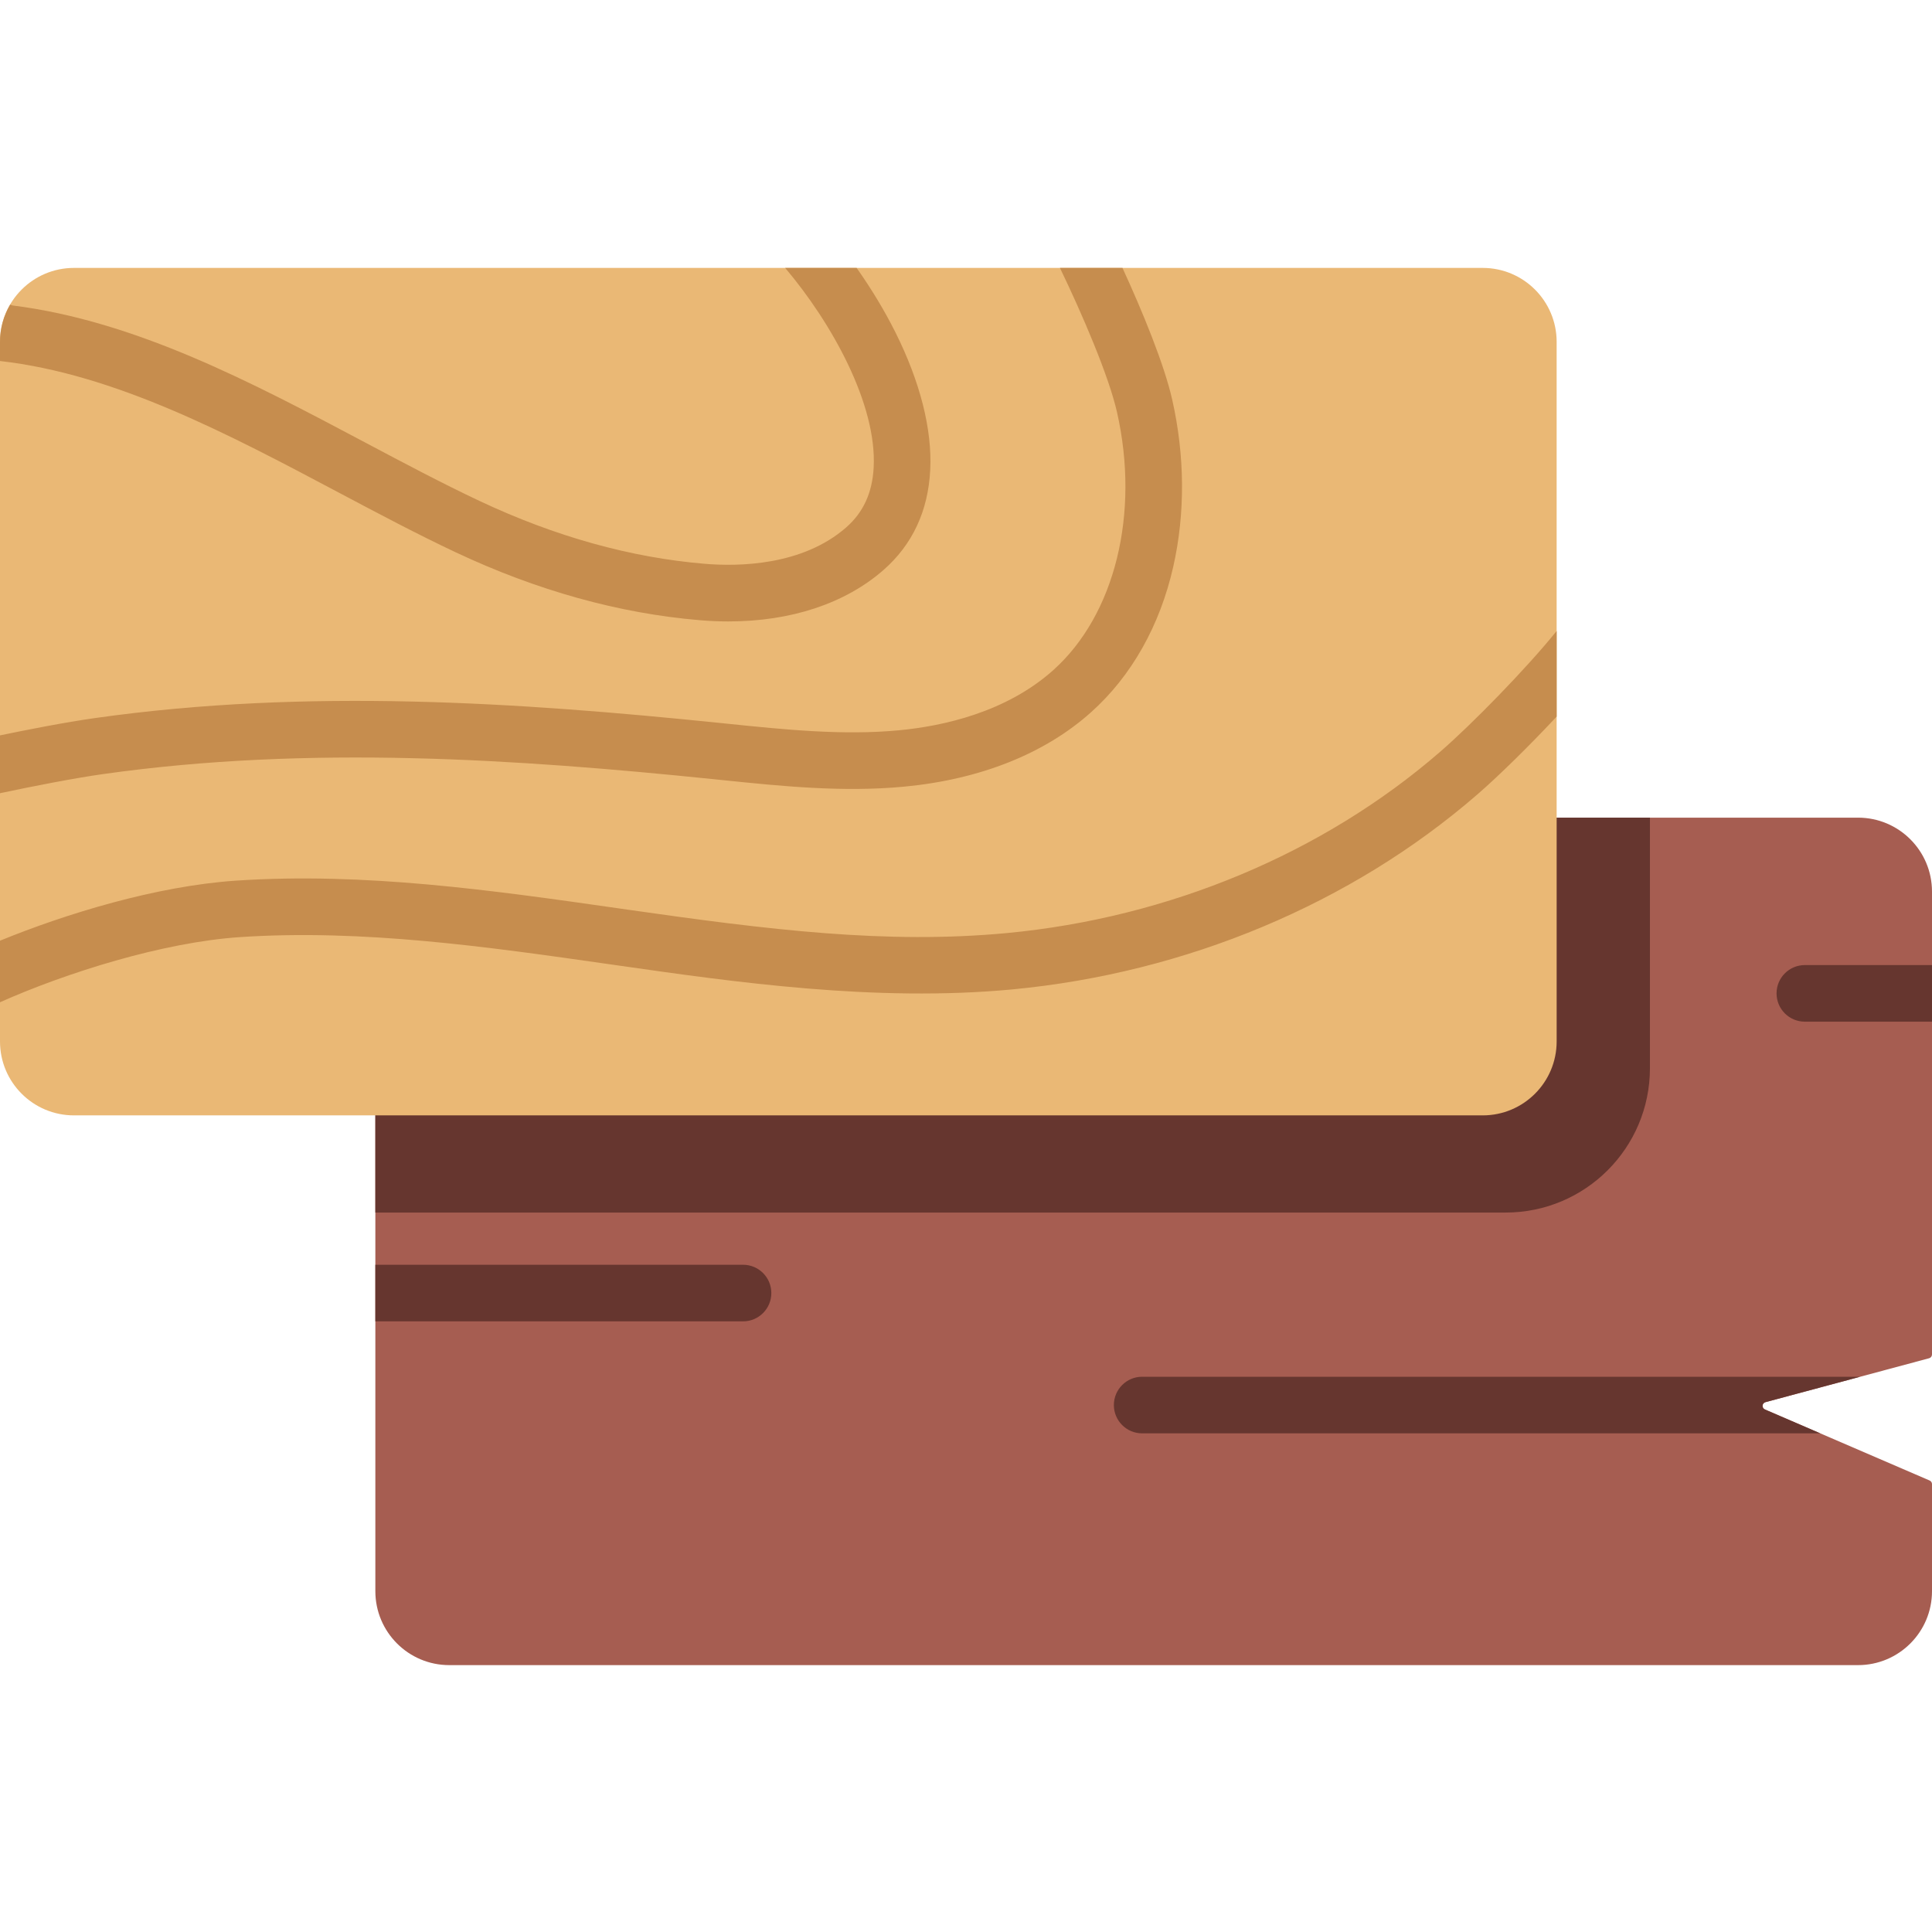 <?xml version="1.0" encoding="utf-8"?>
<svg xmlns="http://www.w3.org/2000/svg" height="512pt" viewBox="0 -71 512 512" width="512pt">
  <path d="m467.863 300.586 43.375-11.637c.449-.121.762-.531.762-.996v-122.668c0-10.824-8.773-19.598-19.598-19.598h-373.336c-10.824 0-19.594 8.773-19.594 19.598v185.391c0 10.824 8.77 19.598 19.594 19.598h373.336c10.824 0 19.598-8.773 19.598-19.598v-28.379c0-.41-.246-.781-.621-.945l-43.656-18.824c-.898-.387-.805-1.688.141-1.941zm0 0" fill="#a65d51"/>
  <path d="m398.996 250.34c21.125 0 38.254-17.125 38.254-38.254v-66.398h-318.184c-10.82 0-19.594 8.773-19.594 19.598v85.055zm0 0" fill="#66362f"/>
  <path d="m392.934 0h-373.336c-10.824 0-19.598 8.773-19.598 19.598v185.395c0 10.82 8.773 19.594 19.598 19.594h373.336c10.82 0 19.594-8.773 19.594-19.594v-185.395c0-10.824-8.773-19.598-19.594-19.598zm0 0" fill="#eab875"/>
  <path d="m412.527 118.91v-22.691c-8.016 9.957-22.582 24.828-30.859 32-31.043 26.926-71.836 43.988-114.863 48.055-31.902 3-63.066-.855-100.5-6.211l-2.742-.395c-32.938-4.703-67-9.566-101.027-7.289-21.078 1.418-45.078 8.773-62.535 15.918v16.309c17.531-7.812 43.129-15.887 63.539-17.258 32.461-2.18 65.73 2.574 97.902 7.172l2.738.391c30.219 4.324 67.824 9.707 104.031 6.297 46.113-4.355 89.898-22.699 123.281-51.652 5.609-4.859 13.668-12.773 21.035-20.645zm0 0" fill="#c68d4e"/>
  <path d="m0 24.672c30.523 3.457 60.566 19.379 89.664 34.809 10.734 5.691 20.871 11.066 31.086 15.879 21.555 10.148 43.312 16.203 64.668 17.996 2.598.223 5.148.332 7.656.328 16.484 0 30.852-4.719 41.02-13.594 7.688-6.719 11.871-15.641 12.422-26.512.547-10.734-2.652-23.379-9.246-36.559-2.883-5.758-6.375-11.523-10.254-17.02h-18.941c12.457 14.711 24.309 36.195 23.461 52.816-.344 6.75-2.734 11.977-7.309 15.973-11.629 10.152-28.512 10.387-37.547 9.617-19.574-1.641-39.605-7.234-59.539-16.621-9.891-4.656-19.875-9.953-30.449-15.559-29.859-15.836-60.676-32.176-93.387-36.277-.199-.09-.402-.168-.609-.238-1.703 2.906-2.695 6.277-2.695 9.887zm0 0" fill="#c68d4e"/>
  <path d="m296.008 38.184c6.105 26.898-.516 53.742-16.863 68.391-12.461 11.164-29.133 14.844-40.926 15.961-14.816 1.406-30.316-.188-45.301-1.727l-2.551-.262c-52.465-5.363-108.781-9.227-165.148-1.258-8.066 1.137-18.484 3.195-25.219 4.594v15.328c8.648-1.84 19.707-4 27.312-5.07 54.785-7.738 110.012-3.938 161.531 1.324l2.539.262c15.711 1.617 31.957 3.285 48.25 1.742 20.129-1.91 37.25-8.73 49.52-19.727 10.711-9.594 18.242-22.938 21.781-38.594 3.184-14.086 3.082-29.398-.297-44.285-2.098-9.266-7.785-23.156-13.168-34.863h-16.574c5.934 12.27 12.961 28.684 15.113 38.184zm0 0" fill="#c68d4e"/>
  <g fill="#66362f">
    <path d="m99.473 279.172h97.438c4.145 0 7.5-3.355 7.5-7.5s-3.355-7.5-7.5-7.5h-97.438zm0 0"/>
    <path d="m512 184.754h-33.695c-4.145 0-7.5 3.355-7.5 7.5 0 4.145 3.355 7.5 7.5 7.5h33.695zm0 0"/>
    <path d="m467.723 302.527c-.898-.387-.805-1.688.141-1.941l25.094-6.734h-190.273c-4.145 0-7.5 3.359-7.5 7.5 0 4.145 3.355 7.5 7.5 7.5h179.711zm0 0"/>
  </g>
</svg>